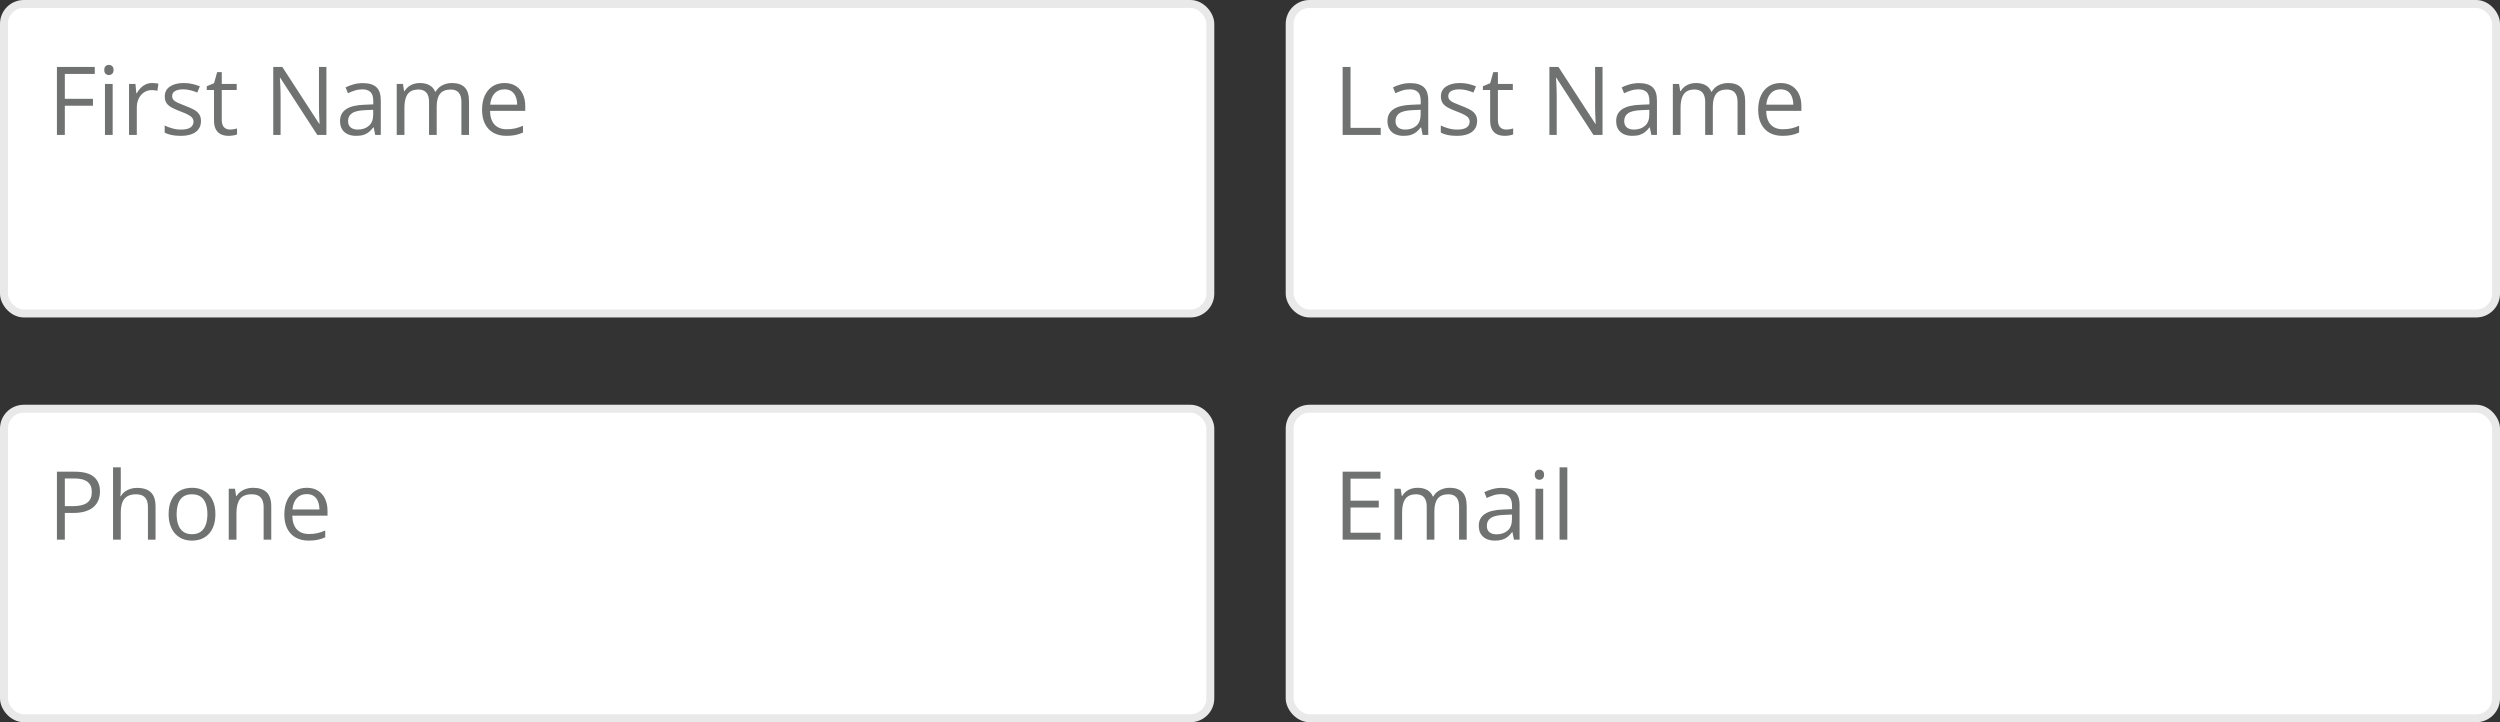 <svg width="315" height="91" viewBox="0 0 315 91" fill="none" xmlns="http://www.w3.org/2000/svg">
<rect x="0" y="0" width="315" height="91" fill="#333333" stroke="none"/>
<rect x="162.5" y="0.5" width="152" height="39" rx="2.5" fill="white" stroke="#E9E9E9"/>
<rect x="162.5" y="51.5" width="152" height="39" rx="2.5" fill="white" stroke="#E9E9E9"/>
<rect x="0.5" y="51.5" width="152" height="39" rx="2.5" fill="white" stroke="#E9E9E9"/>
<rect x="0.5" y="0.5" width="152" height="39" rx="2.5" fill="white" stroke="#E9E9E9"/>
<path d="M8.168 17H7.172V8.434H11.941V9.312H8.168V12.453H11.713V13.326H8.168V17ZM14.197 10.578V17H13.225V10.578H14.197ZM13.723 8.176C13.883 8.176 14.02 8.229 14.133 8.334C14.25 8.436 14.309 8.596 14.309 8.814C14.309 9.029 14.25 9.189 14.133 9.295C14.02 9.4 13.883 9.453 13.723 9.453C13.555 9.453 13.414 9.4 13.301 9.295C13.191 9.189 13.137 9.029 13.137 8.814C13.137 8.596 13.191 8.436 13.301 8.334C13.414 8.229 13.555 8.176 13.723 8.176ZM19.178 10.461C19.307 10.461 19.441 10.469 19.582 10.484C19.723 10.496 19.848 10.514 19.957 10.537L19.834 11.44C19.729 11.412 19.611 11.391 19.482 11.375C19.354 11.359 19.232 11.352 19.119 11.352C18.861 11.352 18.617 11.404 18.387 11.51C18.16 11.611 17.961 11.76 17.789 11.955C17.617 12.146 17.482 12.379 17.385 12.652C17.287 12.922 17.238 13.223 17.238 13.555V17H16.26V10.578H17.068L17.174 11.762H17.215C17.348 11.523 17.508 11.307 17.695 11.111C17.883 10.912 18.1 10.754 18.346 10.637C18.596 10.52 18.873 10.461 19.178 10.461ZM25.324 15.242C25.324 15.652 25.221 15.998 25.014 16.279C24.811 16.557 24.518 16.766 24.135 16.906C23.756 17.047 23.303 17.117 22.775 17.117C22.326 17.117 21.938 17.082 21.609 17.012C21.281 16.941 20.994 16.842 20.748 16.713V15.816C21.01 15.945 21.322 16.062 21.686 16.168C22.049 16.273 22.42 16.326 22.799 16.326C23.354 16.326 23.756 16.236 24.006 16.057C24.256 15.877 24.381 15.633 24.381 15.324C24.381 15.148 24.33 14.994 24.229 14.861C24.131 14.725 23.965 14.594 23.73 14.469C23.496 14.34 23.172 14.199 22.758 14.047C22.348 13.891 21.992 13.736 21.691 13.584C21.395 13.428 21.164 13.238 21 13.016C20.84 12.793 20.76 12.504 20.76 12.148C20.76 11.605 20.979 11.19 21.416 10.9C21.857 10.607 22.436 10.461 23.15 10.461C23.537 10.461 23.898 10.5 24.234 10.578C24.574 10.652 24.891 10.754 25.184 10.883L24.855 11.662C24.59 11.549 24.307 11.453 24.006 11.375C23.705 11.297 23.398 11.258 23.086 11.258C22.637 11.258 22.291 11.332 22.049 11.48C21.811 11.629 21.691 11.832 21.691 12.09C21.691 12.289 21.746 12.453 21.855 12.582C21.969 12.711 22.148 12.832 22.395 12.945C22.641 13.059 22.965 13.191 23.367 13.344C23.77 13.492 24.117 13.646 24.41 13.807C24.703 13.963 24.928 14.154 25.084 14.381C25.244 14.604 25.324 14.891 25.324 15.242ZM28.963 16.32C29.123 16.32 29.287 16.307 29.455 16.279C29.623 16.252 29.76 16.219 29.865 16.18V16.936C29.752 16.986 29.594 17.029 29.391 17.064C29.191 17.1 28.996 17.117 28.805 17.117C28.465 17.117 28.156 17.059 27.879 16.941C27.602 16.82 27.379 16.617 27.211 16.332C27.047 16.047 26.965 15.652 26.965 15.148V11.34H26.051V10.865L26.971 10.484L27.357 9.09H27.943V10.578H29.824V11.34H27.943V15.119C27.943 15.521 28.035 15.822 28.219 16.021C28.406 16.221 28.654 16.32 28.963 16.32ZM41.127 17H39.978L35.309 9.805H35.262C35.273 9.996 35.287 10.215 35.303 10.461C35.318 10.703 35.33 10.963 35.338 11.24C35.35 11.514 35.355 11.793 35.355 12.078V17H34.43V8.434H35.572L40.225 15.605H40.266C40.258 15.469 40.248 15.275 40.236 15.025C40.225 14.771 40.213 14.5 40.201 14.211C40.193 13.918 40.19 13.646 40.19 13.396V8.434H41.127V17ZM45.721 10.473C46.486 10.473 47.055 10.645 47.426 10.988C47.797 11.332 47.982 11.881 47.982 12.635V17H47.273L47.086 16.051H47.039C46.859 16.285 46.672 16.482 46.477 16.643C46.281 16.799 46.055 16.918 45.797 17C45.543 17.078 45.23 17.117 44.859 17.117C44.469 17.117 44.121 17.049 43.816 16.912C43.516 16.775 43.277 16.568 43.102 16.291C42.93 16.014 42.844 15.662 42.844 15.236C42.844 14.596 43.098 14.104 43.605 13.76C44.113 13.416 44.887 13.229 45.926 13.197L47.033 13.15V12.758C47.033 12.203 46.914 11.815 46.676 11.592C46.438 11.369 46.102 11.258 45.668 11.258C45.332 11.258 45.012 11.307 44.707 11.404C44.402 11.502 44.113 11.617 43.84 11.75L43.541 11.012C43.83 10.863 44.162 10.736 44.537 10.631C44.912 10.525 45.307 10.473 45.721 10.473ZM47.022 13.836L46.043 13.877C45.242 13.908 44.678 14.039 44.35 14.27C44.022 14.5 43.857 14.826 43.857 15.248C43.857 15.615 43.969 15.887 44.191 16.062C44.414 16.238 44.709 16.326 45.076 16.326C45.647 16.326 46.113 16.168 46.477 15.852C46.84 15.535 47.022 15.06 47.022 14.428V13.836ZM56.959 10.461C57.666 10.461 58.199 10.646 58.559 11.018C58.918 11.385 59.098 11.977 59.098 12.793V17H58.137V12.84C58.137 12.32 58.023 11.932 57.797 11.674C57.574 11.412 57.242 11.281 56.801 11.281C56.18 11.281 55.728 11.461 55.447 11.82C55.166 12.18 55.025 12.709 55.025 13.408V17H54.059V12.84C54.059 12.492 54.008 12.203 53.906 11.973C53.809 11.742 53.66 11.57 53.461 11.457C53.266 11.34 53.018 11.281 52.717 11.281C52.291 11.281 51.949 11.369 51.691 11.545C51.434 11.721 51.246 11.982 51.129 12.33C51.016 12.674 50.959 13.098 50.959 13.602V17H49.986V10.578H50.772L50.918 11.486H50.971C51.1 11.264 51.262 11.076 51.457 10.924C51.652 10.771 51.871 10.656 52.113 10.578C52.355 10.5 52.613 10.461 52.887 10.461C53.375 10.461 53.783 10.553 54.111 10.736C54.443 10.916 54.684 11.191 54.832 11.562H54.885C55.096 11.191 55.385 10.916 55.752 10.736C56.119 10.553 56.522 10.461 56.959 10.461ZM63.568 10.461C64.115 10.461 64.584 10.582 64.975 10.824C65.365 11.066 65.664 11.406 65.871 11.844C66.078 12.277 66.182 12.785 66.182 13.367V13.971H61.746C61.758 14.725 61.945 15.299 62.309 15.693C62.672 16.088 63.184 16.285 63.844 16.285C64.25 16.285 64.609 16.248 64.922 16.174C65.234 16.1 65.559 15.99 65.894 15.846V16.701C65.57 16.846 65.248 16.951 64.928 17.018C64.611 17.084 64.236 17.117 63.803 17.117C63.185 17.117 62.647 16.992 62.185 16.742C61.728 16.488 61.373 16.117 61.119 15.629C60.865 15.141 60.738 14.543 60.738 13.836C60.738 13.145 60.853 12.547 61.084 12.043C61.318 11.535 61.647 11.145 62.068 10.871C62.494 10.598 62.994 10.461 63.568 10.461ZM63.557 11.258C63.037 11.258 62.623 11.428 62.315 11.768C62.006 12.107 61.822 12.582 61.764 13.191H65.162C65.158 12.809 65.098 12.473 64.981 12.184C64.867 11.891 64.693 11.664 64.459 11.504C64.225 11.34 63.924 11.258 63.557 11.258Z" fill="#707272"/>
<path d="M9.41 59.434C10.516 59.434 11.322 59.65 11.83 60.084C12.342 60.514 12.598 61.131 12.598 61.935C12.598 62.299 12.537 62.645 12.416 62.973C12.299 63.297 12.107 63.584 11.842 63.834C11.576 64.08 11.227 64.275 10.793 64.42C10.363 64.561 9.836 64.631 9.211 64.631H8.168V68H7.172V59.434H9.41ZM9.316 60.283H8.168V63.775H9.1C9.646 63.775 10.102 63.717 10.465 63.6C10.832 63.482 11.107 63.293 11.291 63.031C11.475 62.766 11.566 62.414 11.566 61.977C11.566 61.406 11.385 60.982 11.021 60.705C10.658 60.424 10.09 60.283 9.316 60.283ZM15.217 58.883V61.607C15.217 61.764 15.213 61.922 15.205 62.082C15.197 62.238 15.184 62.383 15.164 62.516H15.229C15.361 62.289 15.529 62.1 15.732 61.947C15.94 61.791 16.174 61.674 16.436 61.596C16.697 61.514 16.975 61.473 17.268 61.473C17.783 61.473 18.213 61.555 18.557 61.719C18.904 61.883 19.164 62.137 19.336 62.48C19.512 62.824 19.6 63.27 19.6 63.816V68H18.639V63.881C18.639 63.346 18.516 62.945 18.27 62.68C18.027 62.414 17.654 62.281 17.15 62.281C16.674 62.281 16.293 62.373 16.008 62.557C15.727 62.736 15.523 63.002 15.398 63.353C15.277 63.705 15.217 64.135 15.217 64.643V68H14.244V58.883H15.217ZM27.141 64.777C27.141 65.305 27.072 65.775 26.936 66.189C26.799 66.603 26.602 66.953 26.344 67.238C26.086 67.523 25.773 67.742 25.406 67.894C25.043 68.043 24.631 68.117 24.17 68.117C23.74 68.117 23.346 68.043 22.986 67.894C22.631 67.742 22.322 67.523 22.061 67.238C21.803 66.953 21.602 66.603 21.457 66.189C21.316 65.775 21.246 65.305 21.246 64.777C21.246 64.074 21.365 63.477 21.604 62.984C21.842 62.488 22.182 62.111 22.623 61.853C23.068 61.592 23.598 61.461 24.211 61.461C24.797 61.461 25.309 61.592 25.746 61.853C26.188 62.115 26.529 62.494 26.771 62.99C27.018 63.482 27.141 64.078 27.141 64.777ZM22.254 64.777C22.254 65.293 22.322 65.74 22.459 66.119C22.596 66.498 22.807 66.791 23.092 66.998C23.377 67.205 23.744 67.309 24.193 67.309C24.639 67.309 25.004 67.205 25.289 66.998C25.578 66.791 25.791 66.498 25.928 66.119C26.064 65.74 26.133 65.293 26.133 64.777C26.133 64.266 26.064 63.824 25.928 63.453C25.791 63.078 25.58 62.789 25.295 62.586C25.01 62.383 24.641 62.281 24.188 62.281C23.52 62.281 23.029 62.502 22.717 62.943C22.408 63.385 22.254 63.996 22.254 64.777ZM31.863 61.461C32.625 61.461 33.201 61.648 33.592 62.023C33.982 62.395 34.178 62.992 34.178 63.816V68H33.217V63.881C33.217 63.346 33.094 62.945 32.848 62.68C32.605 62.414 32.232 62.281 31.729 62.281C31.018 62.281 30.518 62.482 30.229 62.885C29.939 63.287 29.795 63.871 29.795 64.637V68H28.822V61.578H29.607L29.754 62.504H29.807C29.943 62.277 30.117 62.088 30.328 61.935C30.539 61.779 30.775 61.662 31.037 61.584C31.299 61.502 31.574 61.461 31.863 61.461ZM38.654 61.461C39.201 61.461 39.67 61.582 40.06 61.824C40.451 62.066 40.75 62.406 40.957 62.844C41.164 63.277 41.268 63.785 41.268 64.367V64.971H36.832C36.844 65.725 37.031 66.299 37.395 66.693C37.758 67.088 38.27 67.285 38.93 67.285C39.336 67.285 39.695 67.248 40.008 67.174C40.32 67.1 40.645 66.99 40.98 66.846V67.701C40.656 67.846 40.334 67.951 40.014 68.018C39.697 68.084 39.322 68.117 38.889 68.117C38.272 68.117 37.732 67.992 37.272 67.742C36.815 67.488 36.459 67.117 36.205 66.629C35.951 66.141 35.824 65.543 35.824 64.836C35.824 64.144 35.94 63.547 36.17 63.043C36.404 62.535 36.732 62.145 37.154 61.871C37.58 61.598 38.08 61.461 38.654 61.461ZM38.643 62.258C38.123 62.258 37.709 62.428 37.4 62.768C37.092 63.107 36.908 63.582 36.85 64.191H40.248C40.244 63.809 40.184 63.473 40.066 63.184C39.953 62.891 39.779 62.664 39.545 62.504C39.31 62.34 39.01 62.258 38.643 62.258Z" fill="#707272"/>
<path d="M173.941 68H169.172V59.434H173.941V60.312H170.168V63.084H173.725V63.951H170.168V67.121H173.941V68ZM182.666 61.461C183.373 61.461 183.906 61.647 184.266 62.018C184.625 62.385 184.805 62.977 184.805 63.793V68H183.844V63.84C183.844 63.32 183.73 62.932 183.504 62.674C183.281 62.412 182.949 62.281 182.508 62.281C181.887 62.281 181.436 62.461 181.154 62.82C180.873 63.18 180.732 63.709 180.732 64.408V68H179.766V63.84C179.766 63.492 179.715 63.203 179.613 62.973C179.516 62.742 179.367 62.57 179.168 62.457C178.973 62.34 178.725 62.281 178.424 62.281C177.998 62.281 177.656 62.369 177.398 62.545C177.141 62.721 176.953 62.982 176.836 63.33C176.723 63.674 176.666 64.098 176.666 64.602V68H175.693V61.578H176.479L176.625 62.486H176.678C176.807 62.264 176.969 62.076 177.164 61.924C177.359 61.772 177.578 61.656 177.82 61.578C178.062 61.5 178.32 61.461 178.594 61.461C179.082 61.461 179.49 61.553 179.818 61.736C180.15 61.916 180.391 62.191 180.539 62.562H180.592C180.803 62.191 181.092 61.916 181.459 61.736C181.826 61.553 182.229 61.461 182.666 61.461ZM189.205 61.473C189.971 61.473 190.539 61.645 190.91 61.988C191.281 62.332 191.467 62.881 191.467 63.635V68H190.758L190.57 67.051H190.523C190.344 67.285 190.156 67.482 189.961 67.643C189.766 67.799 189.539 67.918 189.281 68C189.027 68.078 188.715 68.117 188.344 68.117C187.953 68.117 187.605 68.049 187.301 67.912C187 67.775 186.762 67.568 186.586 67.291C186.414 67.014 186.328 66.662 186.328 66.236C186.328 65.596 186.582 65.103 187.09 64.76C187.598 64.416 188.371 64.228 189.41 64.197L190.518 64.15V63.758C190.518 63.203 190.398 62.815 190.16 62.592C189.922 62.369 189.586 62.258 189.152 62.258C188.816 62.258 188.496 62.307 188.191 62.404C187.887 62.502 187.598 62.617 187.324 62.75L187.025 62.012C187.314 61.863 187.646 61.736 188.021 61.631C188.396 61.525 188.791 61.473 189.205 61.473ZM190.506 64.836L189.527 64.877C188.727 64.908 188.162 65.039 187.834 65.269C187.506 65.5 187.342 65.826 187.342 66.248C187.342 66.615 187.453 66.887 187.676 67.062C187.898 67.238 188.193 67.326 188.561 67.326C189.131 67.326 189.598 67.168 189.961 66.852C190.324 66.535 190.506 66.061 190.506 65.428V64.836ZM194.443 61.578V68H193.471V61.578H194.443ZM193.969 59.176C194.129 59.176 194.266 59.228 194.379 59.334C194.496 59.435 194.555 59.596 194.555 59.815C194.555 60.029 194.496 60.19 194.379 60.295C194.266 60.4 194.129 60.453 193.969 60.453C193.801 60.453 193.66 60.4 193.547 60.295C193.438 60.19 193.383 60.029 193.383 59.815C193.383 59.596 193.438 59.435 193.547 59.334C193.66 59.228 193.801 59.176 193.969 59.176ZM197.484 68H196.506V58.883H197.484V68Z" fill="#707272"/>
<path d="M169.172 17V8.434H170.168V16.109H173.971V17H169.172ZM177.697 10.473C178.463 10.473 179.031 10.645 179.402 10.988C179.773 11.332 179.959 11.881 179.959 12.635V17H179.25L179.062 16.051H179.016C178.836 16.285 178.648 16.482 178.453 16.643C178.258 16.799 178.031 16.918 177.773 17C177.52 17.078 177.207 17.117 176.836 17.117C176.445 17.117 176.098 17.049 175.793 16.912C175.492 16.775 175.254 16.568 175.078 16.291C174.906 16.014 174.82 15.662 174.82 15.236C174.82 14.596 175.074 14.104 175.582 13.76C176.09 13.416 176.863 13.229 177.902 13.197L179.01 13.15V12.758C179.01 12.203 178.891 11.815 178.652 11.592C178.414 11.369 178.078 11.258 177.645 11.258C177.309 11.258 176.988 11.307 176.684 11.404C176.379 11.502 176.09 11.617 175.816 11.75L175.518 11.012C175.807 10.863 176.139 10.736 176.514 10.631C176.889 10.525 177.283 10.473 177.697 10.473ZM178.998 13.836L178.02 13.877C177.219 13.908 176.654 14.039 176.326 14.27C175.998 14.5 175.834 14.826 175.834 15.248C175.834 15.615 175.945 15.887 176.168 16.062C176.391 16.238 176.686 16.326 177.053 16.326C177.623 16.326 178.09 16.168 178.453 15.852C178.816 15.535 178.998 15.06 178.998 14.428V13.836ZM186.117 15.242C186.117 15.652 186.014 15.998 185.807 16.279C185.604 16.557 185.311 16.766 184.928 16.906C184.549 17.047 184.096 17.117 183.568 17.117C183.119 17.117 182.73 17.082 182.402 17.012C182.074 16.941 181.787 16.842 181.541 16.713V15.816C181.803 15.945 182.115 16.062 182.479 16.168C182.842 16.273 183.213 16.326 183.592 16.326C184.146 16.326 184.549 16.236 184.799 16.057C185.049 15.877 185.174 15.633 185.174 15.324C185.174 15.148 185.123 14.994 185.021 14.861C184.924 14.725 184.758 14.594 184.523 14.469C184.289 14.34 183.965 14.199 183.551 14.047C183.141 13.891 182.785 13.736 182.484 13.584C182.188 13.428 181.957 13.238 181.793 13.016C181.633 12.793 181.553 12.504 181.553 12.148C181.553 11.605 181.771 11.19 182.209 10.9C182.65 10.607 183.229 10.461 183.943 10.461C184.33 10.461 184.691 10.5 185.027 10.578C185.367 10.652 185.684 10.754 185.977 10.883L185.648 11.662C185.383 11.549 185.1 11.453 184.799 11.375C184.498 11.297 184.191 11.258 183.879 11.258C183.43 11.258 183.084 11.332 182.842 11.48C182.604 11.629 182.484 11.832 182.484 12.09C182.484 12.289 182.539 12.453 182.648 12.582C182.762 12.711 182.941 12.832 183.188 12.945C183.434 13.059 183.758 13.191 184.16 13.344C184.562 13.492 184.91 13.646 185.203 13.807C185.496 13.963 185.721 14.154 185.877 14.381C186.037 14.604 186.117 14.891 186.117 15.242ZM189.756 16.32C189.916 16.32 190.08 16.307 190.248 16.279C190.416 16.252 190.553 16.219 190.658 16.18V16.936C190.545 16.986 190.387 17.029 190.184 17.064C189.984 17.1 189.789 17.117 189.598 17.117C189.258 17.117 188.949 17.059 188.672 16.941C188.395 16.82 188.172 16.617 188.004 16.332C187.84 16.047 187.758 15.652 187.758 15.148V11.34H186.844V10.865L187.764 10.484L188.15 9.09H188.736V10.578H190.617V11.34H188.736V15.119C188.736 15.521 188.828 15.822 189.012 16.021C189.199 16.221 189.447 16.32 189.756 16.32ZM201.92 17H200.771L196.102 9.805H196.055C196.066 9.996 196.08 10.215 196.096 10.461C196.111 10.703 196.123 10.963 196.131 11.24C196.143 11.514 196.148 11.793 196.148 12.078V17H195.223V8.434H196.365L201.018 15.605H201.059C201.051 15.469 201.041 15.275 201.029 15.025C201.018 14.771 201.006 14.5 200.994 14.211C200.986 13.918 200.982 13.646 200.982 13.396V8.434H201.92V17ZM206.514 10.473C207.279 10.473 207.848 10.645 208.219 10.988C208.59 11.332 208.775 11.881 208.775 12.635V17H208.066L207.879 16.051H207.832C207.652 16.285 207.465 16.482 207.27 16.643C207.074 16.799 206.848 16.918 206.59 17C206.336 17.078 206.023 17.117 205.652 17.117C205.262 17.117 204.914 17.049 204.609 16.912C204.309 16.775 204.07 16.568 203.895 16.291C203.723 16.014 203.637 15.662 203.637 15.236C203.637 14.596 203.891 14.104 204.398 13.76C204.906 13.416 205.68 13.229 206.719 13.197L207.826 13.15V12.758C207.826 12.203 207.707 11.815 207.469 11.592C207.23 11.369 206.895 11.258 206.461 11.258C206.125 11.258 205.805 11.307 205.5 11.404C205.195 11.502 204.906 11.617 204.633 11.75L204.334 11.012C204.623 10.863 204.955 10.736 205.33 10.631C205.705 10.525 206.1 10.473 206.514 10.473ZM207.814 13.836L206.836 13.877C206.035 13.908 205.471 14.039 205.143 14.27C204.814 14.5 204.65 14.826 204.65 15.248C204.65 15.615 204.762 15.887 204.984 16.062C205.207 16.238 205.502 16.326 205.869 16.326C206.439 16.326 206.906 16.168 207.27 15.852C207.633 15.535 207.814 15.06 207.814 14.428V13.836ZM217.752 10.461C218.459 10.461 218.992 10.646 219.352 11.018C219.711 11.385 219.891 11.977 219.891 12.793V17H218.93V12.84C218.93 12.32 218.816 11.932 218.59 11.674C218.367 11.412 218.035 11.281 217.594 11.281C216.973 11.281 216.521 11.461 216.24 11.82C215.959 12.18 215.818 12.709 215.818 13.408V17H214.852V12.84C214.852 12.492 214.801 12.203 214.699 11.973C214.602 11.742 214.453 11.57 214.254 11.457C214.059 11.34 213.811 11.281 213.51 11.281C213.084 11.281 212.742 11.369 212.484 11.545C212.227 11.721 212.039 11.982 211.922 12.33C211.809 12.674 211.752 13.098 211.752 13.602V17H210.779V10.578H211.564L211.711 11.486H211.764C211.893 11.264 212.055 11.076 212.25 10.924C212.445 10.771 212.664 10.656 212.906 10.578C213.148 10.5 213.406 10.461 213.68 10.461C214.168 10.461 214.576 10.553 214.904 10.736C215.236 10.916 215.477 11.191 215.625 11.562H215.678C215.889 11.191 216.178 10.916 216.545 10.736C216.912 10.553 217.314 10.461 217.752 10.461ZM224.361 10.461C224.908 10.461 225.377 10.582 225.768 10.824C226.158 11.066 226.457 11.406 226.664 11.844C226.871 12.277 226.975 12.785 226.975 13.367V13.971H222.539C222.551 14.725 222.738 15.299 223.102 15.693C223.465 16.088 223.977 16.285 224.637 16.285C225.043 16.285 225.402 16.248 225.715 16.174C226.027 16.1 226.352 15.99 226.688 15.846V16.701C226.363 16.846 226.041 16.951 225.721 17.018C225.404 17.084 225.029 17.117 224.596 17.117C223.979 17.117 223.439 16.992 222.979 16.742C222.521 16.488 222.166 16.117 221.912 15.629C221.658 15.141 221.531 14.543 221.531 13.836C221.531 13.145 221.646 12.547 221.877 12.043C222.111 11.535 222.439 11.145 222.861 10.871C223.287 10.598 223.787 10.461 224.361 10.461ZM224.35 11.258C223.83 11.258 223.416 11.428 223.107 11.768C222.799 12.107 222.615 12.582 222.557 13.191H225.955C225.951 12.809 225.891 12.473 225.773 12.184C225.66 11.891 225.486 11.664 225.252 11.504C225.018 11.34 224.717 11.258 224.35 11.258Z" fill="#707272"/>
</svg>
